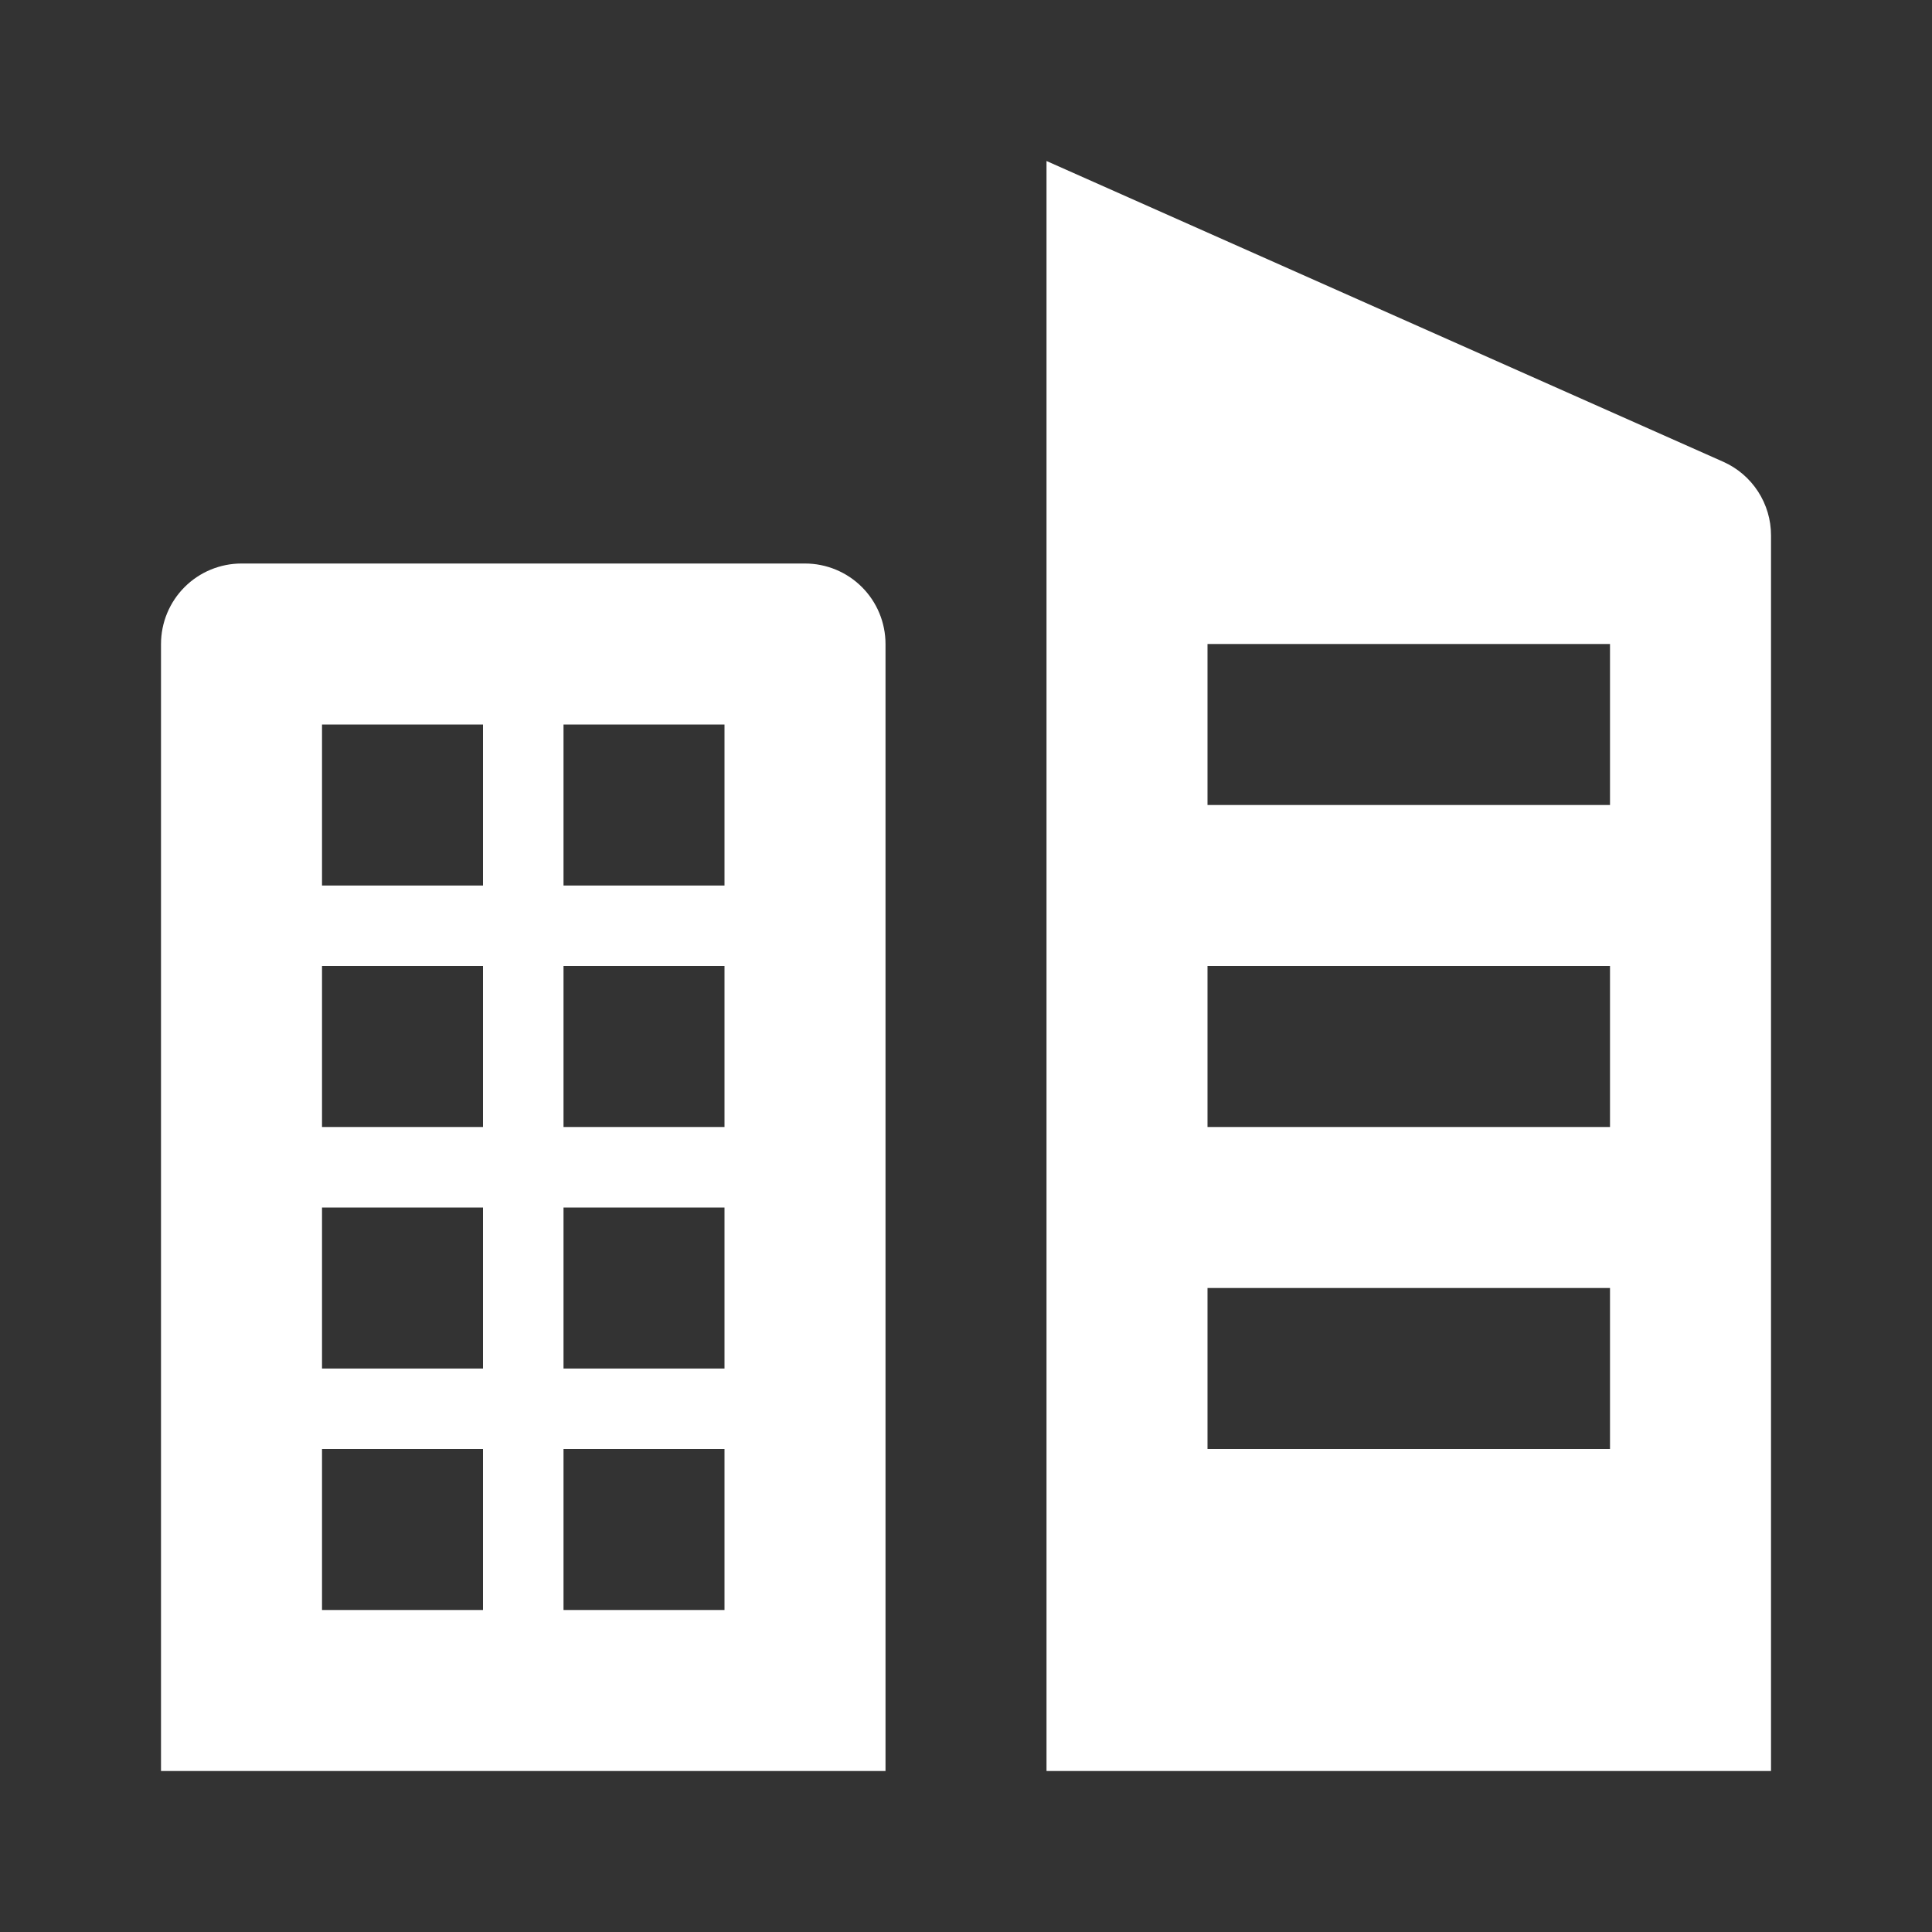 <svg width="80" height="80" viewBox="0 0 80 80" fill="none" xmlns="http://www.w3.org/2000/svg">
<rect x="0" y="0" width="80" height="80" fill="#333333" stroke="none"/>
<path d="M33.334 23.334H10C9.116 23.334 8.268 23.685 7.643 24.31C7.018 24.935 6.667 25.783 6.667 26.667V73.334H36.667V26.667C36.667 25.783 36.316 24.935 35.691 24.31C35.066 23.685 34.218 23.334 33.334 23.334ZM20 66.667H13.334V60H20V66.667ZM20 56.667H13.334V50H20V56.667ZM20 46.667H13.334V40H20V46.667ZM20 36.667H13.334V30H20V36.667ZM30 66.667H23.334V60H30V66.667ZM30 56.667H23.334V50H30V56.667ZM30 46.667H23.334V40H30V46.667ZM30 36.667H23.334V30H30V36.667ZM71.354 19.12L43.334 6.667V73.334H73.334V22.167C73.334 21.522 73.147 20.891 72.795 20.35C72.444 19.809 71.943 19.382 71.354 19.12ZM66.667 60H50V53.334H66.667V60ZM66.667 46.667H50V40H66.667V46.667ZM66.667 33.334H50V26.667H66.667V33.334Z" fill="white"/>
</svg>
